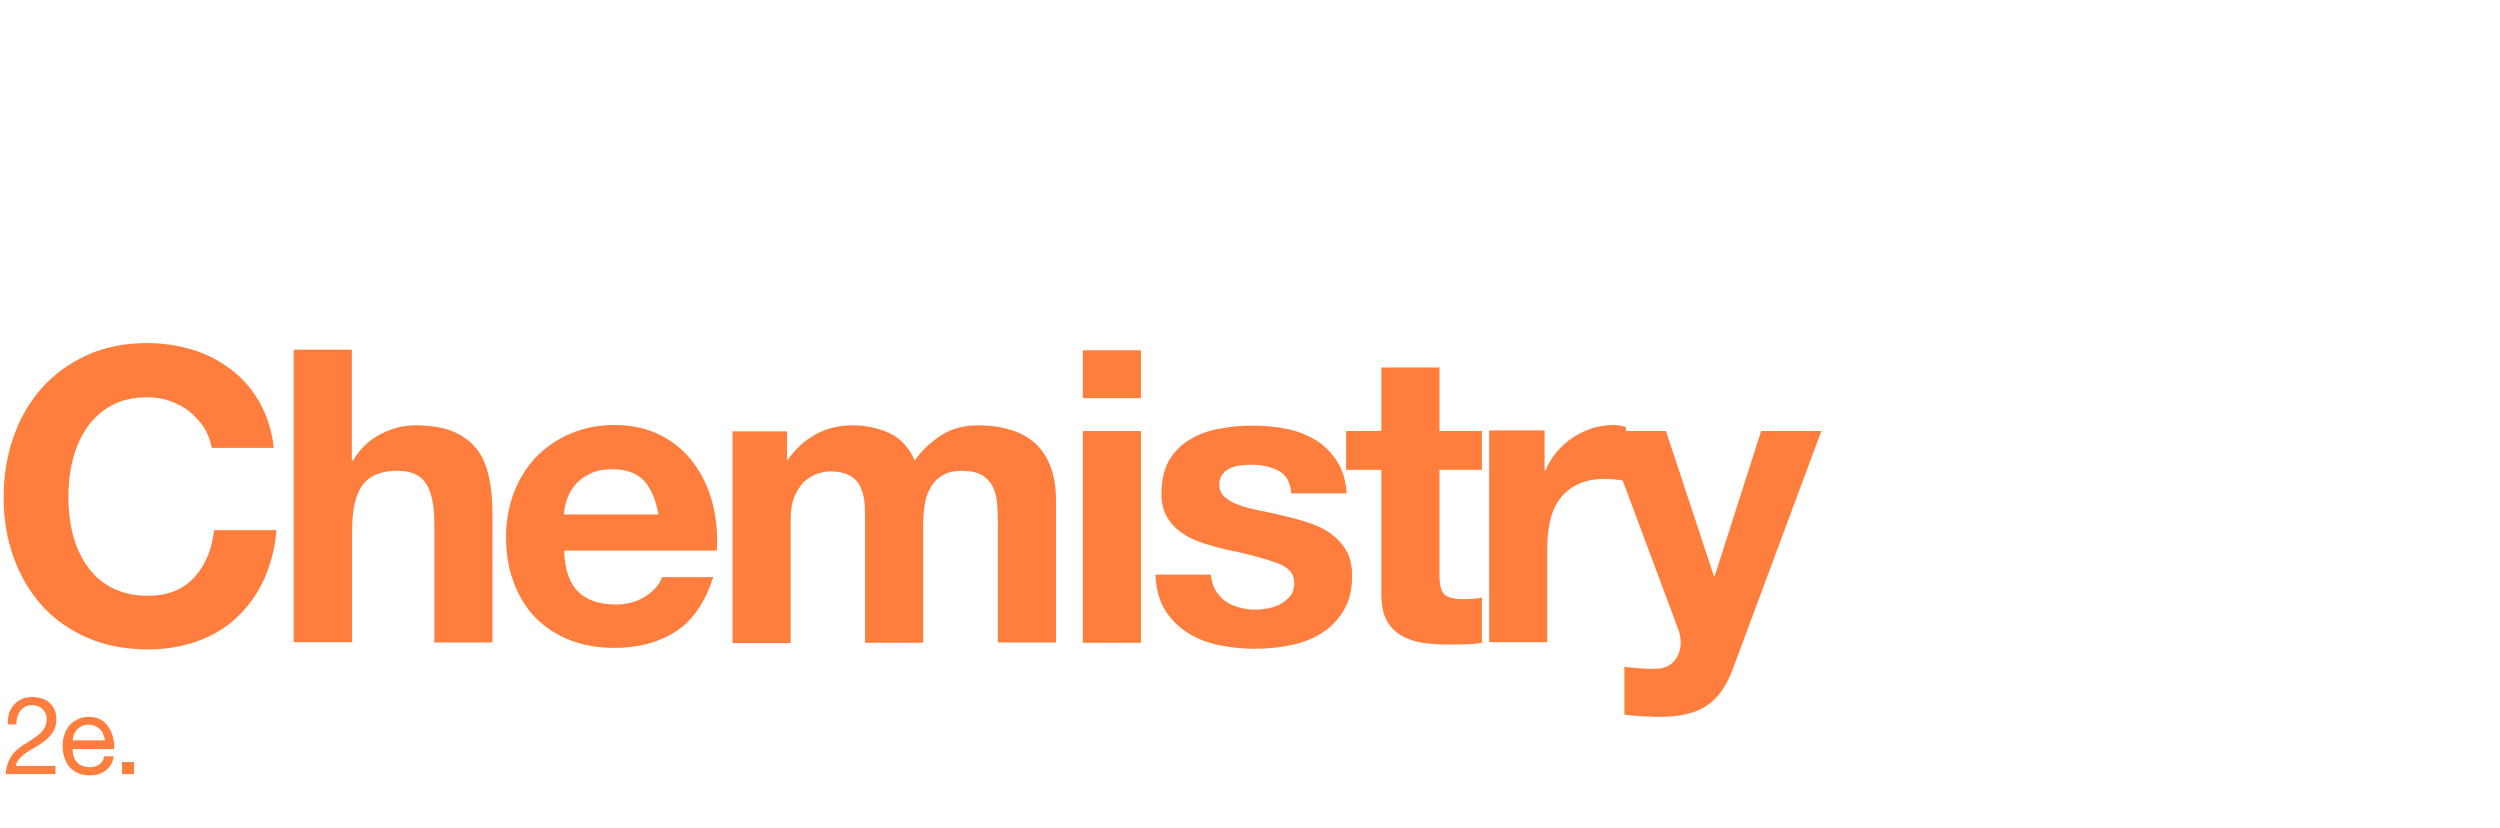 <?xml version="1.0" encoding="utf-8"?>
<!-- Generator: Adobe Illustrator 23.0.1, SVG Export Plug-In . SVG Version: 6.00 Build 0)  -->
<svg version="1.1" id="Layer_1" xmlns="http://www.w3.org/2000/svg" xmlns:xlink="http://www.w3.org/1999/xlink" x="0px" y="0px"
	 viewBox="0 0 830 275" style="enable-background:new 0 0 830 275;" xml:space="preserve">
<style type="text/css">
	.st0{fill-rule:evenodd;clip-rule:evenodd;fill:#FF7E3E;}
	.st1{fill:#FF7E3E;}
</style>
<title>Head_PrinciplesMicroeconomics2e</title>
<desc>Created with Sketch.</desc>
<g id="Head_PrinciplesMicroeconomics2e">
	<path class="st0" d="M2.6,240.5c-0.1-1.3,0.1-2.5,0.4-3.6s0.9-2.1,1.6-2.9s1.6-1.4,2.6-1.9c1.1-0.5,2.3-0.7,3.6-0.7
		c1.1,0,2.1,0.2,3.1,0.5c1,0.3,1.8,0.8,2.5,1.4c0.7,0.6,1.3,1.4,1.7,2.3c0.4,0.9,0.6,2,0.6,3.2c0,1.1-0.2,2.1-0.5,3
		c-0.3,0.9-0.8,1.6-1.4,2.3c-0.6,0.7-1.2,1.3-2,1.9c-0.7,0.6-1.5,1.1-2.3,1.6c-0.8,0.5-1.6,1-2.4,1.4c-0.8,0.5-1.5,1-2.2,1.5
		c-0.7,0.5-1.2,1.1-1.7,1.7s-0.8,1.3-0.9,2.1h13.1v2.7H1.9c0.1-1.5,0.4-2.8,0.8-3.9c0.4-1.1,1-2,1.6-2.8s1.4-1.5,2.2-2.1
		s1.7-1.2,2.6-1.7c1.1-0.7,2-1.3,2.8-1.9c0.8-0.6,1.5-1.1,2-1.7s0.9-1.2,1.2-1.9c0.3-0.7,0.4-1.5,0.4-2.3c0-0.7-0.1-1.3-0.4-1.9
		c-0.3-0.6-0.6-1-1.1-1.5c-0.4-0.4-1-0.7-1.6-0.9c-0.6-0.2-1.2-0.3-1.9-0.3c-0.9,0-1.6,0.2-2.3,0.6c-0.6,0.4-1.2,0.9-1.6,1.5
		c-0.4,0.6-0.7,1.3-0.9,2c-0.2,0.8-0.3,1.5-0.2,2.3H2.6z M34.8,245.9c0-0.7-0.2-1.4-0.5-2.1c-0.3-0.6-0.6-1.2-1.1-1.7
		s-1-0.8-1.7-1.1s-1.3-0.4-2.1-0.4c-0.8,0-1.5,0.1-2.1,0.4s-1.2,0.7-1.6,1.1c-0.5,0.5-0.8,1-1.1,1.7s-0.4,1.3-0.5,2H34.8z
		 M37.8,251.1c-0.4,2.1-1.3,3.7-2.7,4.7c-1.4,1.1-3.1,1.6-5.3,1.6c-1.5,0-2.8-0.2-3.9-0.7c-1.1-0.5-2-1.2-2.8-2
		c-0.7-0.9-1.3-1.9-1.7-3.1c-0.4-1.2-0.6-2.5-0.6-3.9c0-1.4,0.2-2.7,0.6-3.9c0.4-1.2,1-2.2,1.8-3.1c0.8-0.9,1.7-1.5,2.8-2
		c1.1-0.5,2.2-0.7,3.5-0.7c1.7,0,3,0.3,4.1,1c1.1,0.7,2,1.6,2.6,2.6c0.7,1.1,1.1,2.2,1.4,3.5c0.3,1.2,0.4,2.4,0.3,3.6H24.1
		c0,0.8,0.1,1.6,0.3,2.3c0.2,0.7,0.6,1.4,1,1.9c0.5,0.6,1.1,1,1.8,1.3c0.7,0.3,1.6,0.5,2.6,0.5c1.3,0,2.4-0.3,3.2-0.9
		c0.8-0.6,1.4-1.5,1.6-2.7H37.8z M40.5,253h4v4h-4V253z"/>
</g>
<g>
	<path class="st1" d="M67.9,142.2c-1.3-2-2.9-3.8-4.8-5.4s-4.1-2.7-6.5-3.6c-2.4-0.9-4.9-1.3-7.5-1.3c-4.8,0-8.9,0.9-12.2,2.8
		c-3.4,1.9-6.1,4.4-8.2,7.5c-2.1,3.1-3.6,6.7-4.6,10.7c-1,4-1.4,8.1-1.4,12.4c0,4.1,0.5,8,1.4,11.9c1,3.9,2.5,7.3,4.6,10.4
		c2.1,3.1,4.8,5.6,8.2,7.4s7.4,2.8,12.2,2.8c6.5,0,11.6-2,15.3-6c3.7-4,5.9-9.2,6.7-15.8h20.7c-0.5,6.1-2,11.6-4.2,16.5
		c-2.3,4.9-5.3,9.1-9,12.5c-3.7,3.5-8.1,6.1-13.1,7.9c-5,1.8-10.5,2.7-16.5,2.7c-7.4,0-14.1-1.3-20.1-3.9c-5.9-2.6-10.9-6.1-15-10.7
		c-4.1-4.5-7.2-9.9-9.4-16c-2.2-6.1-3.3-12.7-3.3-19.8c0-7.2,1.1-14,3.3-20.2c2.2-6.2,5.3-11.6,9.4-16.2c4.1-4.6,9.1-8.2,15-10.9
		s12.6-4,20.1-4c5.3,0,10.4,0.8,15.2,2.3c4.8,1.5,9,3.8,12.8,6.7c3.8,2.9,6.9,6.6,9.3,10.9c2.4,4.3,4,9.3,4.6,14.9H70.3
		C69.9,146.5,69.1,144.3,67.9,142.2z"/>
	<path class="st1" d="M116.8,116.3v36.6h0.4c2.4-4.1,5.6-7,9.4-8.9s7.5-2.8,11.2-2.8c5.2,0,9.4,0.7,12.7,2.1
		c3.3,1.4,5.9,3.4,7.8,5.8s3.2,5.5,4,9.1c0.8,3.6,1.2,7.5,1.2,11.9v43.2h-19.3v-39.7c0-5.8-0.9-10.1-2.7-13s-5-4.3-9.7-4.3
		c-5.3,0-9.1,1.6-11.4,4.7c-2.4,3.1-3.5,8.3-3.5,15.4v36.8H97.5v-97.1H116.8z"/>
	<path class="st1" d="M192,196.5c2.9,2.8,7.1,4.2,12.5,4.2c3.9,0,7.2-1,10.1-2.9c2.8-1.9,4.5-4,5.2-6.2h17
		c-2.7,8.4-6.9,14.5-12.5,18.1c-5.6,3.6-12.4,5.4-20.4,5.4c-5.5,0-10.5-0.9-15-2.7c-4.4-1.8-8.2-4.3-11.3-7.5
		c-3.1-3.3-5.5-7.2-7.1-11.7c-1.7-4.5-2.5-9.5-2.5-14.9c0-5.3,0.9-10.2,2.6-14.7c1.7-4.5,4.2-8.5,7.3-11.8c3.2-3.3,7-5.9,11.4-7.8
		c4.4-1.9,9.3-2.9,14.6-2.9c6,0,11.2,1.2,15.6,3.5c4.4,2.3,8.1,5.4,10.9,9.3c2.9,3.9,4.9,8.3,6.2,13.3c1.3,5,1.7,10.2,1.4,15.6
		h-50.7C187.5,189.2,189.1,193.7,192,196.5z M213.8,159.6c-2.3-2.5-5.8-3.8-10.5-3.8c-3.1,0-5.6,0.5-7.7,1.6c-2,1-3.7,2.3-4.9,3.9
		c-1.2,1.5-2.1,3.2-2.6,4.9c-0.5,1.7-0.8,3.3-0.9,4.6h31.4C217.7,165.8,216.1,162.1,213.8,159.6z"/>
	<path class="st1" d="M261.3,143.1v9.5h0.3c2.5-3.6,5.6-6.4,9.2-8.4c3.6-2,7.7-3,12.3-3c4.4,0,8.5,0.9,12.2,2.6
		c3.7,1.7,6.5,4.8,8.4,9.1c2.1-3.1,4.9-5.8,8.5-8.2c3.6-2.4,7.8-3.5,12.7-3.5c3.7,0,7.2,0.5,10.3,1.4c3.2,0.9,5.9,2.4,8.2,4.3
		c2.3,2,4,4.6,5.3,7.8c1.3,3.2,1.9,7.1,1.9,11.6v47h-19.3v-39.8c0-2.4-0.1-4.6-0.3-6.7c-0.2-2.1-0.7-3.9-1.5-5.4
		c-0.8-1.5-2-2.8-3.6-3.7c-1.6-0.9-3.7-1.4-6.5-1.4c-2.7,0-4.9,0.5-6.6,1.6c-1.7,1-3,2.4-3.9,4.1c-1,1.7-1.6,3.6-1.9,5.7
		c-0.3,2.1-0.5,4.3-0.5,6.5v39.2h-19.3V174c0-2.1,0-4.1-0.1-6.2c-0.1-2-0.5-3.9-1.2-5.6c-0.7-1.7-1.8-3.1-3.4-4.1
		c-1.6-1-3.9-1.6-7-1.6c-0.9,0-2.1,0.2-3.6,0.6c-1.5,0.4-2.9,1.2-4.3,2.3c-1.4,1.1-2.6,2.8-3.6,4.9c-1,2.1-1.5,4.9-1.5,8.4v40.8
		h-19.3v-70.3H261.3z"/>
	<path class="st1" d="M359.5,132.2v-15.9h19.3v15.9H359.5z M378.8,143.1v70.3h-19.3v-70.3H378.8z"/>
	<path class="st1" d="M403.5,195.9c0.9,1.5,2,2.7,3.3,3.7c1.4,1,2.9,1.6,4.7,2.1c1.8,0.5,3.6,0.7,5.5,0.7c1.4,0,2.8-0.2,4.3-0.5
		c1.5-0.3,2.9-0.8,4.1-1.5c1.2-0.7,2.2-1.6,3.1-2.7c0.8-1.1,1.2-2.6,1.2-4.3c0-2.9-1.9-5.1-5.8-6.5c-3.9-1.4-9.2-2.9-16.1-4.3
		c-2.8-0.6-5.6-1.4-8.2-2.2c-2.7-0.9-5.1-2-7.1-3.4c-2.1-1.4-3.8-3.2-5-5.3c-1.3-2.1-1.9-4.7-1.9-7.8c0-4.5,0.9-8.2,2.6-11.2
		c1.8-2.9,4.1-5.2,7-6.9c2.9-1.7,6.2-2.9,9.8-3.5c3.6-0.7,7.3-1,11.1-1c3.8,0,7.5,0.4,11.1,1.1c3.6,0.7,6.8,2,9.6,3.7
		c2.8,1.7,5.1,4,7,6.9c1.9,2.9,3,6.5,3.3,10.8h-18.4c-0.3-3.7-1.7-6.2-4.2-7.5c-2.5-1.3-5.5-2-9-2c-1.1,0-2.3,0.1-3.5,0.2
		c-1.3,0.1-2.4,0.4-3.5,0.9c-1,0.5-1.9,1.1-2.6,2c-0.7,0.9-1.1,2-1.1,3.5c0,1.7,0.6,3.1,1.9,4.2c1.3,1.1,2.9,2,5,2.7
		c2,0.7,4.4,1.3,7,1.8c2.6,0.5,5.3,1.1,8,1.8c2.8,0.6,5.6,1.4,8.2,2.3c2.7,0.9,5.1,2.1,7.1,3.6s3.8,3.4,5,5.6c1.3,2.2,1.9,5,1.9,8.2
		c0,4.6-0.9,8.5-2.8,11.6c-1.9,3.1-4.3,5.6-7.3,7.5c-3,1.9-6.4,3.2-10.3,4c-3.9,0.8-7.8,1.2-11.8,1.2c-4.1,0-8.1-0.4-12-1.2
		c-3.9-0.8-7.4-2.2-10.4-4.1c-3-1.9-5.5-4.4-7.5-7.5c-1.9-3.1-3-7-3.2-11.8h18.4C402.2,192.6,402.6,194.4,403.5,195.9z"/>
	<path class="st1" d="M492,143.1V156h-14.1v34.8c0,3.3,0.5,5.4,1.6,6.5c1.1,1.1,3.3,1.6,6.5,1.6c1.1,0,2.1,0,3.1-0.1
		c1-0.1,1.9-0.2,2.9-0.4v15c-1.6,0.3-3.4,0.5-5.4,0.5c-2,0.1-3.9,0.1-5.8,0.1c-3,0-5.8-0.2-8.5-0.6c-2.7-0.4-5-1.2-7.1-2.4
		c-2-1.2-3.7-2.9-4.8-5c-1.2-2.2-1.8-5-1.8-8.6V156h-11.7v-12.9h11.7V122h19.3v21.1H492z"/>
	<path class="st1" d="M512.8,143.1v13.1h0.3c0.9-2.2,2.1-4.2,3.7-6.1c1.5-1.9,3.3-3.4,5.3-4.8c2-1.3,4.1-2.3,6.4-3.1
		c2.3-0.7,4.6-1.1,7.1-1.1c1.3,0,2.7,0.2,4.2,0.7v17.9c-0.9-0.2-2-0.3-3.3-0.5c-1.3-0.1-2.5-0.2-3.7-0.2c-3.5,0-6.5,0.6-9,1.8
		c-2.5,1.2-4.4,2.8-5.9,4.8c-1.5,2-2.6,4.4-3.2,7.1c-0.6,2.7-1,5.7-1,8.8v31.7h-19.3v-70.3H512.8z"/>
	<path class="st1" d="M566.6,234.3c-3.7,2.5-8.9,3.7-15.5,3.7c-2,0-4-0.1-5.9-0.2c-1.9-0.1-3.9-0.3-5.9-0.5v-15.9
		c1.8,0.2,3.7,0.4,5.6,0.5c1.9,0.2,3.8,0.2,5.7,0.1c2.5-0.3,4.4-1.3,5.6-3c1.2-1.7,1.8-3.6,1.8-5.7c0-1.5-0.3-3-0.8-4.3l-24.6-65.9
		h20.5l15.9,48.1h0.3l15.4-48.1h20l-29.4,79C573.2,227.8,570.3,231.9,566.6,234.3z"/>
</g>
</svg>
